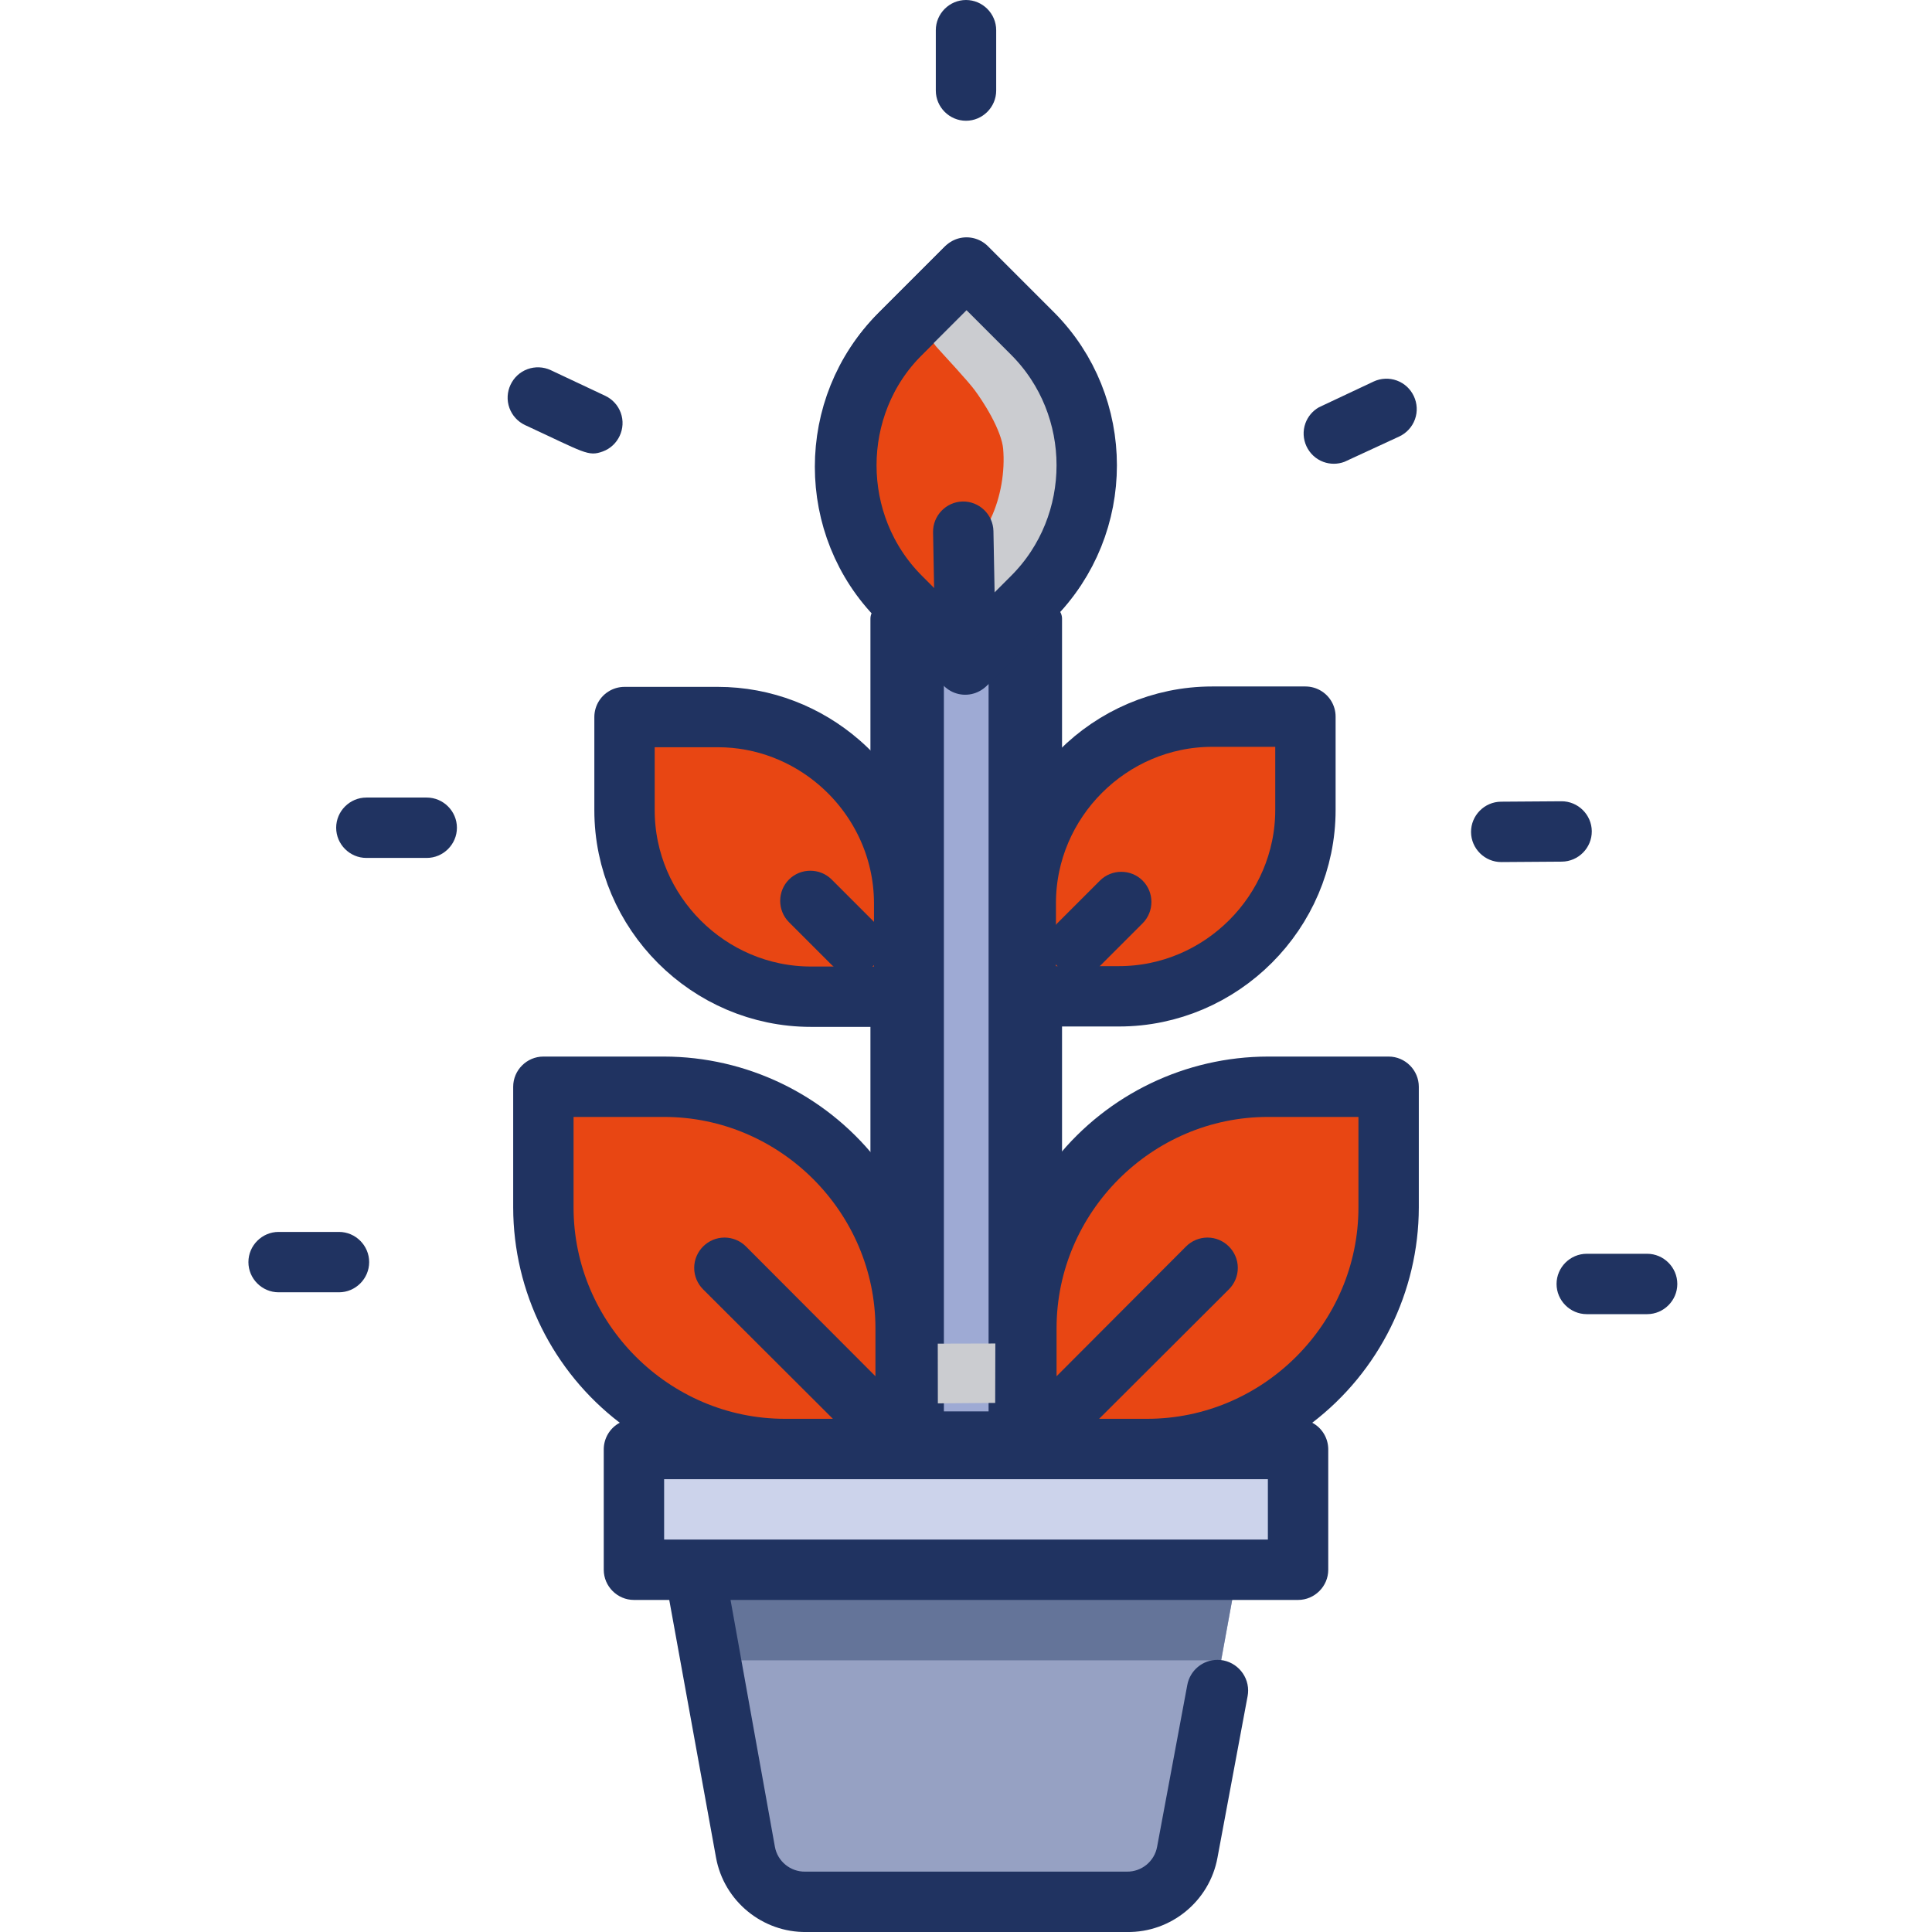 <svg xmlns="http://www.w3.org/2000/svg" xmlns:xlink="http://www.w3.org/1999/xlink" xmlns:serif="http://www.serif.com/" width="100%" height="100%" viewBox="0 0 64 64" xml:space="preserve" style="fill-rule:evenodd;clip-rule:evenodd;stroke-linecap:round;stroke-linejoin:round;stroke-miterlimit:1.5;">    <g id="_2._Light_Bulb">        <rect x="21" y="48" width="22" height="4" style="fill:rgb(204,211,235);"></rect>        <path d="M41,52L39.3,61.36C39.125,62.318 38.274,63.016 37.3,63L26.67,63C25.696,63.016 24.845,62.318 24.67,61.36L23,52L41,52Z" style="fill:rgb(150,161,195);fill-rule:nonzero;"></path>        <path d="M40.45,55L41,52L23,52L23.55,55L40.45,55Z" style="fill:rgb(100,116,153);fill-rule:nonzero;"></path>        <g transform="matrix(1.738,0,0,1.025,15.038,-2.713)">            <rect x="8.638" y="22.64" width="2.252" height="26.32" style="fill:rgb(158,170,212);stroke:rgb(32,51,97);stroke-width:1.4px;"></rect>        </g>        <path d="M42,36L46,36L46,40C46,44.389 42.389,48 38,48L34,48L34,44C34,39.611 37.611,36 42,36Z" style="fill:rgb(232,70,19);fill-rule:nonzero;"></path>        <g transform="matrix(0.318,0,0,0.972,21.846,13.408)">            <path d="M28.99,31.998L28.999,34.033L34.971,34.018L34.987,31.993L28.99,31.998Z" style="fill:rgb(203,204,208);"></path>        </g>        <g transform="matrix(-1,7.65714e-16,-7.65714e-16,-1,48,84)">            <path d="M18,36L22,36C26.389,36 30,39.611 30,44L30,48L26,48C21.611,48 18,44.389 18,40L18,36Z" style="fill:rgb(232,70,19);fill-rule:nonzero;"></path>        </g>        <path d="M35,34C36.156,34 27.54,34 29,34L29,38.36C27.296,36.241 24.72,35.004 22,35L18,35C17.451,35 17,35.451 17,36L17,40C17.005,42.794 18.311,45.432 20.53,47.13C20.208,47.301 20.005,47.635 20,48L20,52C20,52.549 20.451,53 21,53L22.17,53L23.72,61.54C23.983,62.977 25.259,64.024 26.72,64L37.33,64C38.791,64.024 40.067,62.977 40.33,61.54L41.33,56.18C41.341,56.121 41.346,56.06 41.346,56C41.346,55.443 40.887,54.984 40.33,54.984C39.84,54.984 39.417,55.338 39.33,55.82L38.33,61.18C38.242,61.659 37.817,62.008 37.33,62L26.67,62C26.183,62.008 25.758,61.659 25.67,61.18L24.2,53L43,53C43.549,53 44,52.549 44,52L44,48C43.995,47.635 43.792,47.301 43.47,47.13C45.689,45.432 46.995,42.794 47,40L47,36C47,35.451 46.549,35 46,35L42,35C39.28,35.004 36.704,36.241 35,38.36L34.978,19.869M33,34L33,47L31,47L31,34L33,34ZM19,40L19,37L22,37C25.84,37 29,40.16 29,44L29,45.59L24.71,41.29C24.522,41.102 24.266,40.996 24,40.996C23.449,40.996 22.996,41.449 22.996,42C22.996,42.266 23.102,42.522 23.29,42.71L27.59,47L26,47C22.16,47 19,43.84 19,40ZM42,49L42,51L22,51L22,49L42,49ZM45,40C45,43.84 41.84,47 38,47L36.41,47L40.71,42.71C40.898,42.522 41.004,42.266 41.004,42C41.004,41.449 40.551,40.996 40,40.996C39.734,40.996 39.478,41.102 39.29,41.29L35,45.59L35,44C35,40.16 38.16,37 42,37L45,37L45,40Z" style="fill:rgb(32,51,97);fill-rule:nonzero;"></path>        <g transform="matrix(-0.772,-9.44931e-17,-9.44931e-17,0.772,56.2,-4.039)">            <path d="M42,36L46,36L46,40C46,44.389 42.389,48 38,48L34,48L34,44C34,41.597 35.082,39.428 36.782,37.956C38.187,36.74 40.014,36 42,36Z" style="fill:rgb(232,70,19);fill-rule:nonzero;stroke:rgb(32,51,97);stroke-width:2.59px;stroke-linecap:butt;stroke-miterlimit:2;"></path>        </g>        <g transform="matrix(4.72466e-17,-0.772,-0.772,-4.72466e-17,71.036,59.252)">            <path d="M42,36L46,36L46,40C46,44.389 42.389,48 38,48L34,48L34,44C34,39.611 37.611,36 42,36Z" style="fill:rgb(232,70,19);fill-rule:nonzero;stroke:rgb(32,51,97);stroke-width:2.59px;stroke-linecap:butt;stroke-miterlimit:2;"></path>        </g>        <g transform="matrix(-0.546,-0.546,-0.546,0.546,76.746,14.37)">            <path d="M42,36L46,36L46,40C46,44.389 42.389,48 38,48L34,48L34,44C34,39.611 37.611,36 42,36Z" style="fill:rgb(232,70,19);fill-rule:nonzero;stroke:rgb(32,51,97);stroke-width:2.59px;stroke-linecap:butt;stroke-miterlimit:2;"></path>        </g>        <g transform="matrix(1.298,0,0,1.063,-10.406,-0.79)">            <path d="M32.899,18.947C33.496,18.399 33.805,17.949 34.098,17.187C34.391,16.425 34.521,15.487 34.461,14.665C34.4,13.842 33.818,12.796 33.609,12.454C33.392,12.098 32.781,11.307 32.604,11.062" style="fill:none;stroke:rgb(203,204,208);stroke-width:1.69px;"></path>        </g>        <path d="M32,0C31.451,0 31,0.451 31,1L31,3C31,3.549 31.451,4 32,4C32.549,4 33,3.549 33,3L33,1C33,0.451 32.549,0 32,0Z" style="fill:rgb(32,51,97);fill-rule:nonzero;"></path>        <g transform="matrix(-0.546,-0.546,-0.546,0.546,76.79,14.322)">            <path d="M42,36L46,36L46,40C46,44.389 42.389,48 38,48L34,48L34,44C34,39.611 37.611,36 42,36Z" style="fill:none;fill-rule:nonzero;stroke:rgb(32,51,97);stroke-width:2.59px;stroke-linecap:butt;stroke-miterlimit:2;"></path>        </g>        <g transform="matrix(0.94,-0.342,0.342,0.94,-3.007,14.384)">            <path d="M20.69,5.27C20.502,5.082 20.246,4.976 19.98,4.976C19.429,4.976 18.976,5.429 18.976,5.98C18.976,6.246 19.082,6.502 19.27,6.69C20.81,8.22 20.87,8.39 21.39,8.39C21.937,8.388 22.386,7.937 22.386,7.39C22.386,7.128 22.283,6.877 22.1,6.69L20.69,5.27Z" style="fill:rgb(32,51,97);fill-rule:nonzero;"></path>        </g>        <g transform="matrix(1,0,0,1,-2.864,9.42)">            <path d="M17,17L15,17C14.451,17 14,17.451 14,18C14,18.549 14.451,19 15,19L17,19C17.549,19 18,18.549 18,18C18,17.451 17.549,17 17,17Z" style="fill:rgb(32,51,97);fill-rule:nonzero;"></path>        </g>        <g transform="matrix(1,0,0,1,-5.771,23.809)">            <path d="M17,17L15,17C14.451,17 14,17.451 14,18C14,18.549 14.451,19 15,19L17,19C17.549,19 18,18.549 18,18C18,17.451 17.549,17 17,17Z" style="fill:rgb(32,51,97);fill-rule:nonzero;"></path>        </g>        <g transform="matrix(1,-0.007,0.007,1,2.604,9.886)">            <path d="M49,17L47,17C46.451,17 46,17.451 46,18C46,18.549 46.451,19 47,19L49,19C49.549,19 50,18.549 50,18C50,17.451 49.549,17 49,17Z" style="fill:rgb(32,51,97);fill-rule:nonzero;"></path>        </g>        <g transform="matrix(1,0,0,1,5.563,24.533)">            <path d="M49,17L47,17C46.451,17 46,17.451 46,18C46,18.549 46.451,19 47,19L49,19C49.549,19 50,18.549 50,18C50,17.451 49.549,17 49,17Z" style="fill:rgb(32,51,97);fill-rule:nonzero;"></path>        </g>        <g transform="matrix(0.94,0.342,-0.342,0.94,6.594,-7.127)">            <path d="M43.31,5.27L41.9,6.69C41.745,6.871 41.66,7.102 41.66,7.34C41.66,7.889 42.111,8.34 42.66,8.34C42.898,8.34 43.129,8.255 43.31,8.1L44.73,6.69C44.918,6.502 45.024,6.246 45.024,5.98C45.024,5.429 44.571,4.976 44.02,4.976C43.754,4.976 43.498,5.082 43.31,5.27Z" style="fill:rgb(32,51,97);fill-rule:nonzero;"></path>        </g>        <g transform="matrix(0.707,0.707,-0.707,0.707,64.01,-9.714)">            <path d="M9,50C9.549,50 10,49.549 10,49L10,47C10,46.451 9.549,46 9,46C8.451,46 8,46.451 8,47L8,49C8,49.549 8.451,50 9,50Z" style="fill:rgb(32,51,97);fill-rule:nonzero;"></path>        </g>        <g transform="matrix(1,-0.019,0.019,1,22.016,-29.216)">            <path d="M9,50C9.549,50 10,49.549 10,49L10,47C10,46.451 9.549,46 9,46C8.451,46 8,46.451 8,47L8,49C8,49.549 8.451,50 9,50Z" style="fill:rgb(32,51,97);fill-rule:nonzero;"></path>        </g>        <g transform="matrix(0.707,-0.707,0.707,0.707,-12.749,2.976)">            <path d="M9,50C9.549,50 10,49.549 10,49L10,47C10,46.451 9.549,46 9,46C8.451,46 8,46.451 8,47L8,49C8,49.549 8.451,50 9,50Z" style="fill:rgb(32,51,97);fill-rule:nonzero;"></path>        </g>    </g></svg>